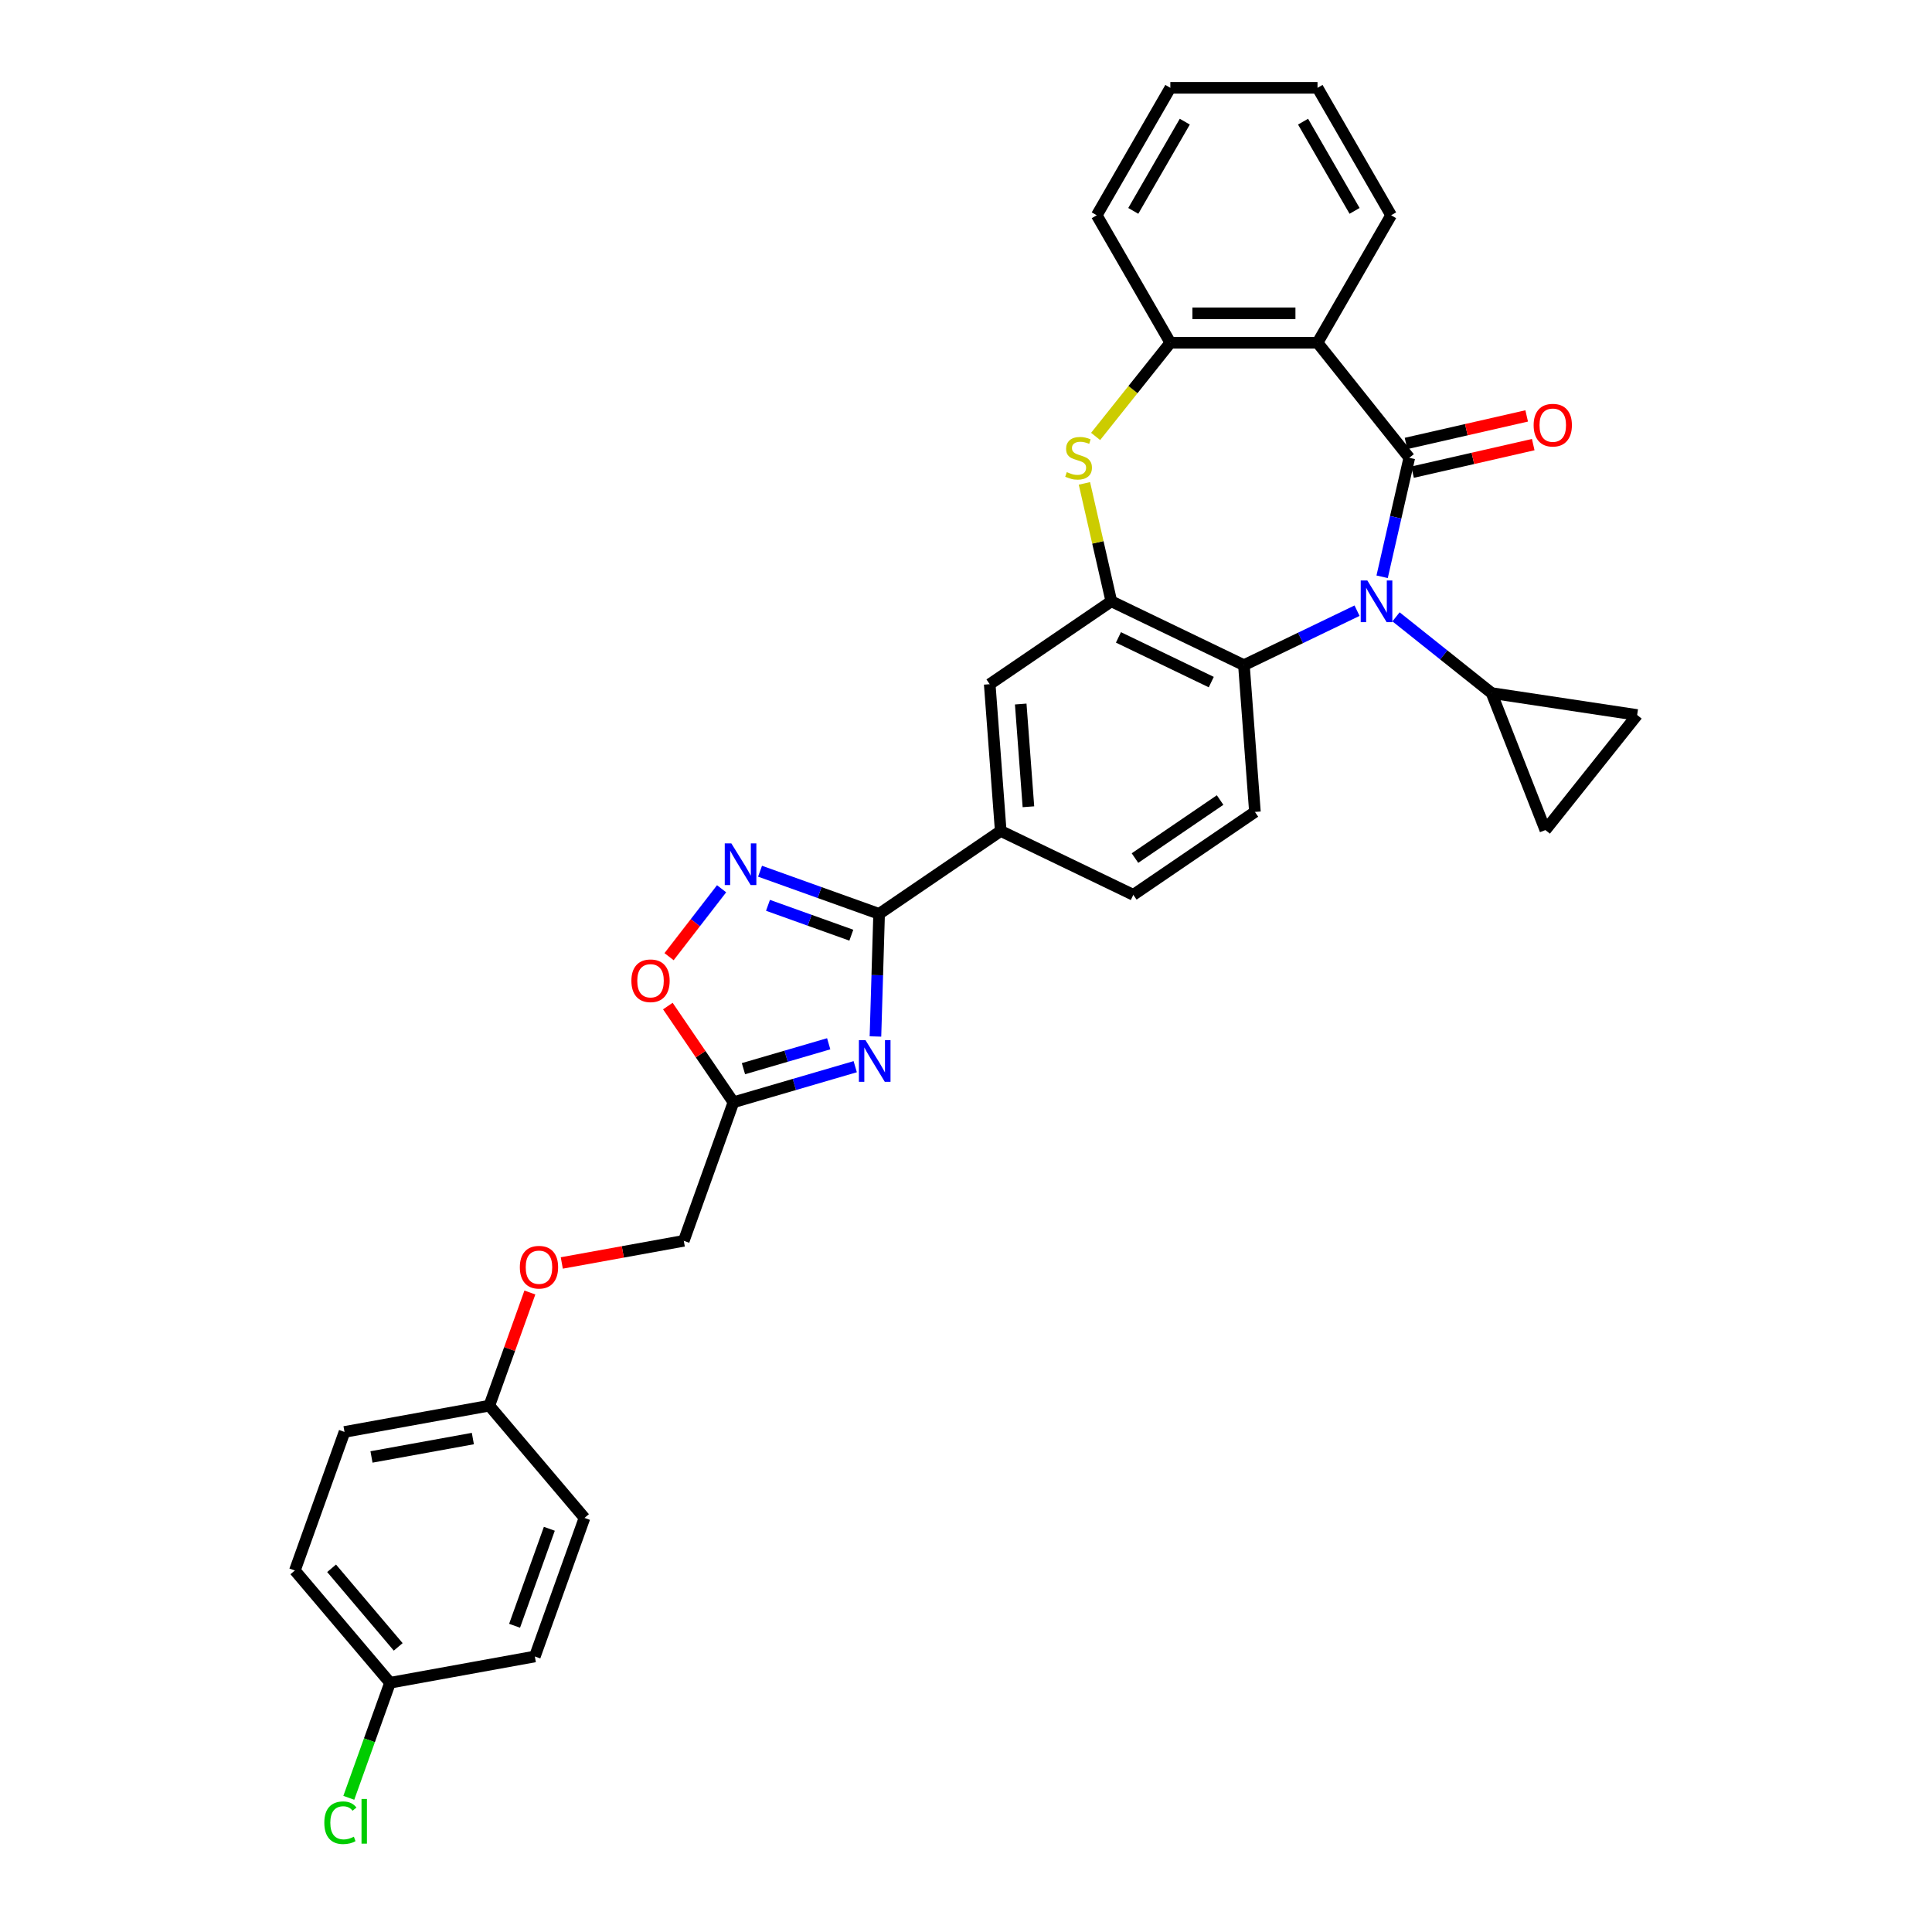 <?xml version='1.0' encoding='iso-8859-1'?>
<svg version='1.1' baseProfile='full'
              xmlns='http://www.w3.org/2000/svg'
                      xmlns:rdkit='http://www.rdkit.org/xml'
                      xmlns:xlink='http://www.w3.org/1999/xlink'
                  xml:space='preserve'
width='1000px' height='1000px' viewBox='0 0 1000 1000'>
<!-- END OF HEADER -->
<rect style='opacity:1.0;fill:#FFFFFF;stroke:none' width='1000' height='1000' x='0' y='0'> </rect>
<path class='bond-0' d='M 729.442,236.961 L 722.414,267.75' style='fill:none;fill-rule:evenodd;stroke:#000000;stroke-width:6px;stroke-linecap:butt;stroke-linejoin:miter;stroke-opacity:1' />
<path class='bond-0' d='M 722.414,267.75 L 715.387,298.539' style='fill:none;fill-rule:evenodd;stroke:#0000FF;stroke-width:6px;stroke-linecap:butt;stroke-linejoin:miter;stroke-opacity:1' />
<path class='bond-2' d='M 729.442,236.961 L 681.944,177.401' style='fill:none;fill-rule:evenodd;stroke:#000000;stroke-width:6px;stroke-linecap:butt;stroke-linejoin:miter;stroke-opacity:1' />
<path class='bond-17' d='M 731.137,244.388 L 762.368,237.26' style='fill:none;fill-rule:evenodd;stroke:#000000;stroke-width:6px;stroke-linecap:butt;stroke-linejoin:miter;stroke-opacity:1' />
<path class='bond-17' d='M 762.368,237.26 L 793.599,230.132' style='fill:none;fill-rule:evenodd;stroke:#FF0000;stroke-width:6px;stroke-linecap:butt;stroke-linejoin:miter;stroke-opacity:1' />
<path class='bond-17' d='M 727.747,229.534 L 758.977,222.406' style='fill:none;fill-rule:evenodd;stroke:#000000;stroke-width:6px;stroke-linecap:butt;stroke-linejoin:miter;stroke-opacity:1' />
<path class='bond-17' d='M 758.977,222.406 L 790.208,215.278' style='fill:none;fill-rule:evenodd;stroke:#FF0000;stroke-width:6px;stroke-linecap:butt;stroke-linejoin:miter;stroke-opacity:1' />
<path class='bond-7' d='M 702.404,316.088 L 673.129,330.186' style='fill:none;fill-rule:evenodd;stroke:#0000FF;stroke-width:6px;stroke-linecap:butt;stroke-linejoin:miter;stroke-opacity:1' />
<path class='bond-7' d='M 673.129,330.186 L 643.855,344.284' style='fill:none;fill-rule:evenodd;stroke:#000000;stroke-width:6px;stroke-linecap:butt;stroke-linejoin:miter;stroke-opacity:1' />
<path class='bond-9' d='M 722.576,319.274 L 747.313,339.001' style='fill:none;fill-rule:evenodd;stroke:#0000FF;stroke-width:6px;stroke-linecap:butt;stroke-linejoin:miter;stroke-opacity:1' />
<path class='bond-9' d='M 747.313,339.001 L 772.05,358.728' style='fill:none;fill-rule:evenodd;stroke:#000000;stroke-width:6px;stroke-linecap:butt;stroke-linejoin:miter;stroke-opacity:1' />
<path class='bond-1' d='M 453.128,536.478 L 454.078,504.751' style='fill:none;fill-rule:evenodd;stroke:#0000FF;stroke-width:6px;stroke-linecap:butt;stroke-linejoin:miter;stroke-opacity:1' />
<path class='bond-1' d='M 454.078,504.751 L 455.027,473.024' style='fill:none;fill-rule:evenodd;stroke:#000000;stroke-width:6px;stroke-linecap:butt;stroke-linejoin:miter;stroke-opacity:1' />
<path class='bond-8' d='M 442.662,552.116 L 411.144,561.324' style='fill:none;fill-rule:evenodd;stroke:#0000FF;stroke-width:6px;stroke-linecap:butt;stroke-linejoin:miter;stroke-opacity:1' />
<path class='bond-8' d='M 411.144,561.324 L 379.625,570.533' style='fill:none;fill-rule:evenodd;stroke:#000000;stroke-width:6px;stroke-linecap:butt;stroke-linejoin:miter;stroke-opacity:1' />
<path class='bond-8' d='M 428.934,540.254 L 406.871,546.7' style='fill:none;fill-rule:evenodd;stroke:#0000FF;stroke-width:6px;stroke-linecap:butt;stroke-linejoin:miter;stroke-opacity:1' />
<path class='bond-8' d='M 406.871,546.7 L 384.808,553.146' style='fill:none;fill-rule:evenodd;stroke:#000000;stroke-width:6px;stroke-linecap:butt;stroke-linejoin:miter;stroke-opacity:1' />
<path class='bond-10' d='M 681.944,177.401 L 605.765,177.401' style='fill:none;fill-rule:evenodd;stroke:#000000;stroke-width:6px;stroke-linecap:butt;stroke-linejoin:miter;stroke-opacity:1' />
<path class='bond-10' d='M 670.518,162.166 L 617.192,162.166' style='fill:none;fill-rule:evenodd;stroke:#000000;stroke-width:6px;stroke-linecap:butt;stroke-linejoin:miter;stroke-opacity:1' />
<path class='bond-23' d='M 681.944,177.401 L 720.034,111.428' style='fill:none;fill-rule:evenodd;stroke:#000000;stroke-width:6px;stroke-linecap:butt;stroke-linejoin:miter;stroke-opacity:1' />
<path class='bond-3' d='M 455.027,473.024 L 517.97,430.111' style='fill:none;fill-rule:evenodd;stroke:#000000;stroke-width:6px;stroke-linecap:butt;stroke-linejoin:miter;stroke-opacity:1' />
<path class='bond-6' d='M 455.027,473.024 L 424.213,461.983' style='fill:none;fill-rule:evenodd;stroke:#000000;stroke-width:6px;stroke-linecap:butt;stroke-linejoin:miter;stroke-opacity:1' />
<path class='bond-6' d='M 424.213,461.983 L 393.399,450.941' style='fill:none;fill-rule:evenodd;stroke:#0000FF;stroke-width:6px;stroke-linecap:butt;stroke-linejoin:miter;stroke-opacity:1' />
<path class='bond-6' d='M 440.643,484.055 L 419.073,476.325' style='fill:none;fill-rule:evenodd;stroke:#000000;stroke-width:6px;stroke-linecap:butt;stroke-linejoin:miter;stroke-opacity:1' />
<path class='bond-6' d='M 419.073,476.325 L 397.504,468.596' style='fill:none;fill-rule:evenodd;stroke:#0000FF;stroke-width:6px;stroke-linecap:butt;stroke-linejoin:miter;stroke-opacity:1' />
<path class='bond-4' d='M 575.219,311.231 L 643.855,344.284' style='fill:none;fill-rule:evenodd;stroke:#000000;stroke-width:6px;stroke-linecap:butt;stroke-linejoin:miter;stroke-opacity:1' />
<path class='bond-4' d='M 578.904,329.916 L 626.949,353.053' style='fill:none;fill-rule:evenodd;stroke:#000000;stroke-width:6px;stroke-linecap:butt;stroke-linejoin:miter;stroke-opacity:1' />
<path class='bond-15' d='M 575.219,311.231 L 512.277,354.144' style='fill:none;fill-rule:evenodd;stroke:#000000;stroke-width:6px;stroke-linecap:butt;stroke-linejoin:miter;stroke-opacity:1' />
<path class='bond-32' d='M 575.219,311.231 L 568.254,280.716' style='fill:none;fill-rule:evenodd;stroke:#000000;stroke-width:6px;stroke-linecap:butt;stroke-linejoin:miter;stroke-opacity:1' />
<path class='bond-32' d='M 568.254,280.716 L 561.29,250.201' style='fill:none;fill-rule:evenodd;stroke:#CCCC00;stroke-width:6px;stroke-linecap:butt;stroke-linejoin:miter;stroke-opacity:1' />
<path class='bond-5' d='M 567.089,225.899 L 586.427,201.65' style='fill:none;fill-rule:evenodd;stroke:#CCCC00;stroke-width:6px;stroke-linecap:butt;stroke-linejoin:miter;stroke-opacity:1' />
<path class='bond-5' d='M 586.427,201.65 L 605.765,177.401' style='fill:none;fill-rule:evenodd;stroke:#000000;stroke-width:6px;stroke-linecap:butt;stroke-linejoin:miter;stroke-opacity:1' />
<path class='bond-11' d='M 373.498,460.018 L 359.904,477.598' style='fill:none;fill-rule:evenodd;stroke:#0000FF;stroke-width:6px;stroke-linecap:butt;stroke-linejoin:miter;stroke-opacity:1' />
<path class='bond-11' d='M 359.904,477.598 L 346.31,495.178' style='fill:none;fill-rule:evenodd;stroke:#FF0000;stroke-width:6px;stroke-linecap:butt;stroke-linejoin:miter;stroke-opacity:1' />
<path class='bond-16' d='M 643.855,344.284 L 649.548,420.25' style='fill:none;fill-rule:evenodd;stroke:#000000;stroke-width:6px;stroke-linecap:butt;stroke-linejoin:miter;stroke-opacity:1' />
<path class='bond-19' d='M 379.625,570.533 L 353.928,642.247' style='fill:none;fill-rule:evenodd;stroke:#000000;stroke-width:6px;stroke-linecap:butt;stroke-linejoin:miter;stroke-opacity:1' />
<path class='bond-36' d='M 379.625,570.533 L 362.651,545.636' style='fill:none;fill-rule:evenodd;stroke:#000000;stroke-width:6px;stroke-linecap:butt;stroke-linejoin:miter;stroke-opacity:1' />
<path class='bond-36' d='M 362.651,545.636 L 345.676,520.739' style='fill:none;fill-rule:evenodd;stroke:#FF0000;stroke-width:6px;stroke-linecap:butt;stroke-linejoin:miter;stroke-opacity:1' />
<path class='bond-13' d='M 772.05,358.728 L 847.378,370.082' style='fill:none;fill-rule:evenodd;stroke:#000000;stroke-width:6px;stroke-linecap:butt;stroke-linejoin:miter;stroke-opacity:1' />
<path class='bond-14' d='M 772.05,358.728 L 799.881,429.641' style='fill:none;fill-rule:evenodd;stroke:#000000;stroke-width:6px;stroke-linecap:butt;stroke-linejoin:miter;stroke-opacity:1' />
<path class='bond-29' d='M 605.765,177.401 L 567.675,111.428' style='fill:none;fill-rule:evenodd;stroke:#000000;stroke-width:6px;stroke-linecap:butt;stroke-linejoin:miter;stroke-opacity:1' />
<path class='bond-12' d='M 517.97,430.111 L 586.605,463.164' style='fill:none;fill-rule:evenodd;stroke:#000000;stroke-width:6px;stroke-linecap:butt;stroke-linejoin:miter;stroke-opacity:1' />
<path class='bond-35' d='M 517.97,430.111 L 512.277,354.144' style='fill:none;fill-rule:evenodd;stroke:#000000;stroke-width:6px;stroke-linecap:butt;stroke-linejoin:miter;stroke-opacity:1' />
<path class='bond-35' d='M 532.309,417.577 L 528.324,364.401' style='fill:none;fill-rule:evenodd;stroke:#000000;stroke-width:6px;stroke-linecap:butt;stroke-linejoin:miter;stroke-opacity:1' />
<path class='bond-33' d='M 847.378,370.082 L 799.881,429.641' style='fill:none;fill-rule:evenodd;stroke:#000000;stroke-width:6px;stroke-linecap:butt;stroke-linejoin:miter;stroke-opacity:1' />
<path class='bond-18' d='M 649.548,420.25 L 586.605,463.164' style='fill:none;fill-rule:evenodd;stroke:#000000;stroke-width:6px;stroke-linecap:butt;stroke-linejoin:miter;stroke-opacity:1' />
<path class='bond-18' d='M 631.524,414.099 L 587.464,444.138' style='fill:none;fill-rule:evenodd;stroke:#000000;stroke-width:6px;stroke-linecap:butt;stroke-linejoin:miter;stroke-opacity:1' />
<path class='bond-20' d='M 353.928,642.247 L 322.354,647.977' style='fill:none;fill-rule:evenodd;stroke:#000000;stroke-width:6px;stroke-linecap:butt;stroke-linejoin:miter;stroke-opacity:1' />
<path class='bond-20' d='M 322.354,647.977 L 290.78,653.707' style='fill:none;fill-rule:evenodd;stroke:#FF0000;stroke-width:6px;stroke-linecap:butt;stroke-linejoin:miter;stroke-opacity:1' />
<path class='bond-21' d='M 274.261,668.998 L 263.768,698.281' style='fill:none;fill-rule:evenodd;stroke:#FF0000;stroke-width:6px;stroke-linecap:butt;stroke-linejoin:miter;stroke-opacity:1' />
<path class='bond-21' d='M 263.768,698.281 L 253.275,727.564' style='fill:none;fill-rule:evenodd;stroke:#000000;stroke-width:6px;stroke-linecap:butt;stroke-linejoin:miter;stroke-opacity:1' />
<path class='bond-25' d='M 253.275,727.564 L 302.532,785.676' style='fill:none;fill-rule:evenodd;stroke:#000000;stroke-width:6px;stroke-linecap:butt;stroke-linejoin:miter;stroke-opacity:1' />
<path class='bond-26' d='M 253.275,727.564 L 178.319,741.166' style='fill:none;fill-rule:evenodd;stroke:#000000;stroke-width:6px;stroke-linecap:butt;stroke-linejoin:miter;stroke-opacity:1' />
<path class='bond-26' d='M 244.752,744.595 L 192.283,754.117' style='fill:none;fill-rule:evenodd;stroke:#000000;stroke-width:6px;stroke-linecap:butt;stroke-linejoin:miter;stroke-opacity:1' />
<path class='bond-22' d='M 201.879,870.993 L 152.622,812.881' style='fill:none;fill-rule:evenodd;stroke:#000000;stroke-width:6px;stroke-linecap:butt;stroke-linejoin:miter;stroke-opacity:1' />
<path class='bond-22' d='M 206.113,852.424 L 171.633,811.746' style='fill:none;fill-rule:evenodd;stroke:#000000;stroke-width:6px;stroke-linecap:butt;stroke-linejoin:miter;stroke-opacity:1' />
<path class='bond-24' d='M 201.879,870.993 L 191.209,900.771' style='fill:none;fill-rule:evenodd;stroke:#000000;stroke-width:6px;stroke-linecap:butt;stroke-linejoin:miter;stroke-opacity:1' />
<path class='bond-24' d='M 191.209,900.771 L 180.538,930.549' style='fill:none;fill-rule:evenodd;stroke:#00CC00;stroke-width:6px;stroke-linecap:butt;stroke-linejoin:miter;stroke-opacity:1' />
<path class='bond-37' d='M 201.879,870.993 L 276.835,857.39' style='fill:none;fill-rule:evenodd;stroke:#000000;stroke-width:6px;stroke-linecap:butt;stroke-linejoin:miter;stroke-opacity:1' />
<path class='bond-30' d='M 720.034,111.428 L 681.944,45.455' style='fill:none;fill-rule:evenodd;stroke:#000000;stroke-width:6px;stroke-linecap:butt;stroke-linejoin:miter;stroke-opacity:1' />
<path class='bond-30' d='M 701.126,109.15 L 674.463,62.968' style='fill:none;fill-rule:evenodd;stroke:#000000;stroke-width:6px;stroke-linecap:butt;stroke-linejoin:miter;stroke-opacity:1' />
<path class='bond-27' d='M 302.532,785.676 L 276.835,857.39' style='fill:none;fill-rule:evenodd;stroke:#000000;stroke-width:6px;stroke-linecap:butt;stroke-linejoin:miter;stroke-opacity:1' />
<path class='bond-27' d='M 284.335,791.294 L 266.346,841.494' style='fill:none;fill-rule:evenodd;stroke:#000000;stroke-width:6px;stroke-linecap:butt;stroke-linejoin:miter;stroke-opacity:1' />
<path class='bond-28' d='M 178.319,741.166 L 152.622,812.881' style='fill:none;fill-rule:evenodd;stroke:#000000;stroke-width:6px;stroke-linecap:butt;stroke-linejoin:miter;stroke-opacity:1' />
<path class='bond-34' d='M 567.675,111.428 L 605.765,45.455' style='fill:none;fill-rule:evenodd;stroke:#000000;stroke-width:6px;stroke-linecap:butt;stroke-linejoin:miter;stroke-opacity:1' />
<path class='bond-34' d='M 586.583,109.15 L 613.246,62.968' style='fill:none;fill-rule:evenodd;stroke:#000000;stroke-width:6px;stroke-linecap:butt;stroke-linejoin:miter;stroke-opacity:1' />
<path class='bond-31' d='M 681.944,45.455 L 605.765,45.455' style='fill:none;fill-rule:evenodd;stroke:#000000;stroke-width:6px;stroke-linecap:butt;stroke-linejoin:miter;stroke-opacity:1' />
<path  class='atom-1' d='M 707.721 300.444
L 714.791 311.871
Q 715.492 312.998, 716.619 315.04
Q 717.747 317.081, 717.807 317.203
L 717.807 300.444
L 720.672 300.444
L 720.672 322.018
L 717.716 322.018
L 710.129 309.524
Q 709.245 308.062, 708.3 306.386
Q 707.386 304.71, 707.112 304.192
L 707.112 322.018
L 704.308 322.018
L 704.308 300.444
L 707.721 300.444
' fill='#0000FF'/>
<path  class='atom-2' d='M 447.979 538.383
L 455.049 549.81
Q 455.75 550.937, 456.877 552.979
Q 458.005 555.02, 458.065 555.142
L 458.065 538.383
L 460.93 538.383
L 460.93 559.957
L 457.974 559.957
L 450.387 547.463
Q 449.503 546.001, 448.558 544.325
Q 447.644 542.649, 447.37 542.131
L 447.37 559.957
L 444.566 559.957
L 444.566 538.383
L 447.979 538.383
' fill='#0000FF'/>
<path  class='atom-6' d='M 552.173 244.366
Q 552.417 244.457, 553.423 244.884
Q 554.428 245.31, 555.525 245.585
Q 556.653 245.828, 557.75 245.828
Q 559.791 245.828, 560.98 244.853
Q 562.168 243.848, 562.168 242.111
Q 562.168 240.922, 561.559 240.191
Q 560.98 239.46, 560.066 239.064
Q 559.151 238.667, 557.628 238.21
Q 555.708 237.631, 554.55 237.083
Q 553.423 236.534, 552.6 235.377
Q 551.808 234.219, 551.808 232.268
Q 551.808 229.556, 553.636 227.88
Q 555.495 226.205, 559.151 226.205
Q 561.65 226.205, 564.484 227.393
L 563.783 229.739
Q 561.193 228.673, 559.243 228.673
Q 557.14 228.673, 555.982 229.556
Q 554.824 230.41, 554.855 231.903
Q 554.855 233.061, 555.434 233.762
Q 556.043 234.462, 556.896 234.859
Q 557.78 235.255, 559.243 235.712
Q 561.193 236.321, 562.351 236.931
Q 563.509 237.54, 564.332 238.789
Q 565.185 240.008, 565.185 242.111
Q 565.185 245.097, 563.174 246.712
Q 561.193 248.297, 557.872 248.297
Q 555.952 248.297, 554.489 247.87
Q 553.057 247.474, 551.351 246.773
L 552.173 244.366
' fill='#CCCC00'/>
<path  class='atom-7' d='M 378.544 436.54
L 385.613 447.966
Q 386.314 449.094, 387.442 451.136
Q 388.569 453.177, 388.63 453.299
L 388.63 436.54
L 391.494 436.54
L 391.494 458.114
L 388.539 458.114
L 380.951 445.62
Q 380.067 444.158, 379.123 442.482
Q 378.209 440.806, 377.934 440.288
L 377.934 458.114
L 375.131 458.114
L 375.131 436.54
L 378.544 436.54
' fill='#0000FF'/>
<path  class='atom-12' d='M 326.808 507.651
Q 326.808 502.471, 329.368 499.576
Q 331.928 496.681, 336.712 496.681
Q 341.496 496.681, 344.055 499.576
Q 346.615 502.471, 346.615 507.651
Q 346.615 512.892, 344.025 515.878
Q 341.435 518.834, 336.712 518.834
Q 331.958 518.834, 329.368 515.878
Q 326.808 512.923, 326.808 507.651
M 336.712 516.396
Q 340.003 516.396, 341.77 514.202
Q 343.568 511.978, 343.568 507.651
Q 343.568 503.415, 341.77 501.282
Q 340.003 499.119, 336.712 499.119
Q 333.421 499.119, 331.623 501.252
Q 329.856 503.385, 329.856 507.651
Q 329.856 512.008, 331.623 514.202
Q 333.421 516.396, 336.712 516.396
' fill='#FF0000'/>
<path  class='atom-18' d='M 793.808 220.07
Q 793.808 214.89, 796.368 211.995
Q 798.927 209.101, 803.711 209.101
Q 808.495 209.101, 811.055 211.995
Q 813.615 214.89, 813.615 220.07
Q 813.615 225.312, 811.025 228.298
Q 808.434 231.254, 803.711 231.254
Q 798.958 231.254, 796.368 228.298
Q 793.808 225.342, 793.808 220.07
M 803.711 228.816
Q 807.002 228.816, 808.77 226.622
Q 810.567 224.397, 810.567 220.07
Q 810.567 215.835, 808.77 213.702
Q 807.002 211.538, 803.711 211.538
Q 800.42 211.538, 798.622 213.671
Q 796.855 215.804, 796.855 220.07
Q 796.855 224.428, 798.622 226.622
Q 800.42 228.816, 803.711 228.816
' fill='#FF0000'/>
<path  class='atom-21' d='M 269.069 655.91
Q 269.069 650.73, 271.629 647.835
Q 274.188 644.94, 278.972 644.94
Q 283.756 644.94, 286.316 647.835
Q 288.876 650.73, 288.876 655.91
Q 288.876 661.152, 286.285 664.138
Q 283.695 667.094, 278.972 667.094
Q 274.219 667.094, 271.629 664.138
Q 269.069 661.182, 269.069 655.91
M 278.972 664.656
Q 282.263 664.656, 284.031 662.462
Q 285.828 660.237, 285.828 655.91
Q 285.828 651.675, 284.031 649.542
Q 282.263 647.378, 278.972 647.378
Q 275.681 647.378, 273.883 649.511
Q 272.116 651.644, 272.116 655.91
Q 272.116 660.268, 273.883 662.462
Q 275.681 664.656, 278.972 664.656
' fill='#FF0000'/>
<path  class='atom-25' d='M 167.863 943.454
Q 167.863 938.091, 170.361 935.287
Q 172.891 932.453, 177.675 932.453
Q 182.124 932.453, 184.5 935.592
L 182.489 937.237
Q 180.752 934.952, 177.675 934.952
Q 174.414 934.952, 172.677 937.146
Q 170.971 939.31, 170.971 943.454
Q 170.971 947.72, 172.738 949.914
Q 174.536 952.108, 178.01 952.108
Q 180.387 952.108, 183.16 950.676
L 184.013 952.961
Q 182.885 953.692, 181.179 954.119
Q 179.473 954.545, 177.583 954.545
Q 172.891 954.545, 170.361 951.681
Q 167.863 948.817, 167.863 943.454
' fill='#00CC00'/>
<path  class='atom-25' d='M 187.121 931.143
L 189.924 931.143
L 189.924 954.271
L 187.121 954.271
L 187.121 931.143
' fill='#00CC00'/>
</svg>
